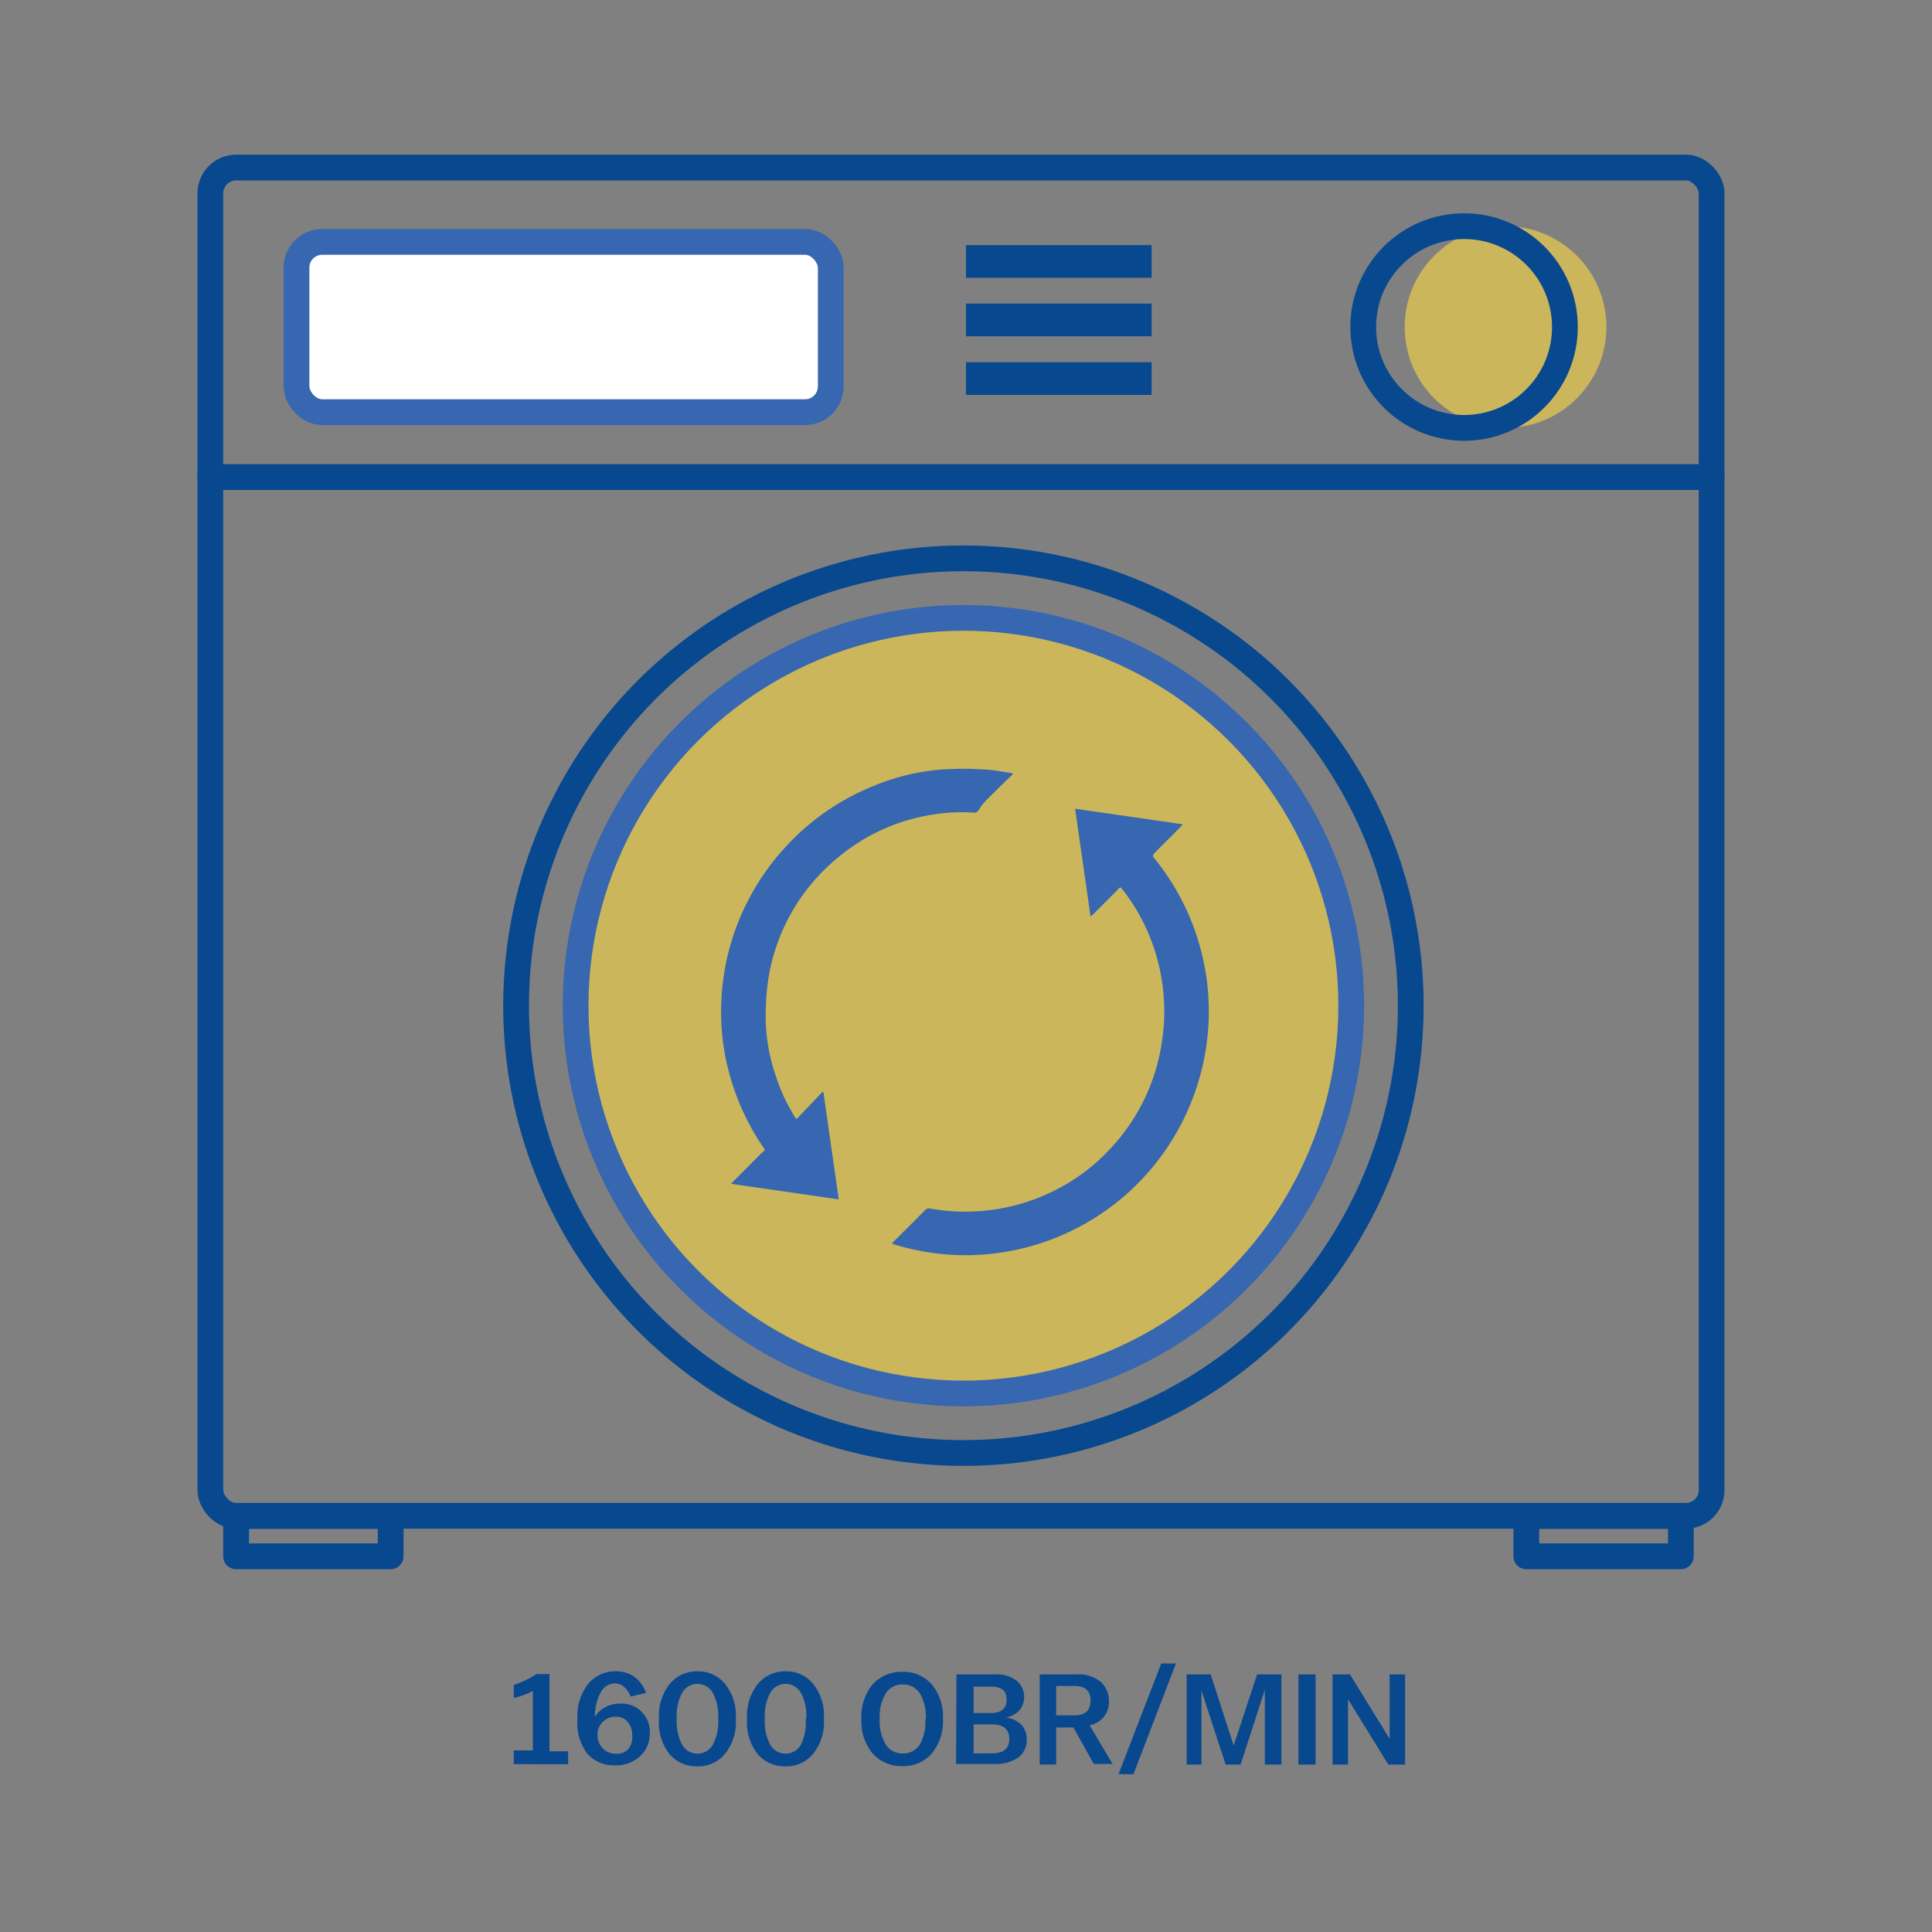 <svg id="Warstwa_1" data-name="Warstwa 1" xmlns="http://www.w3.org/2000/svg" viewBox="0 0 150 150"><rect x="0" y="0" width="150" height="150" fill="#808080" stroke="none"/><defs><style>.cls-1{fill:#ffdb43;opacity:0.6;}.cls-2{fill:#07488f;}.cls-3,.cls-4{fill:none;}.cls-3{stroke:#07488f;}.cls-3,.cls-4,.cls-5{stroke-linecap:round;stroke-linejoin:round;stroke-width:2px;}.cls-4,.cls-5{stroke:#3667b0;}.cls-5{fill:#fff;}.cls-6{fill:#3667b0;}</style></defs><title>_pralki</title><circle class="cls-1" cx="74.92" cy="78.58" r="30.11"/><circle class="cls-1" cx="116.89" cy="25.39" r="7.83"/><path class="cls-2" d="M39.89,135.9h1.48v-4.62a5.18,5.18,0,0,1-1.48.54v-1a7.53,7.53,0,0,0,1.77-.85h1v6h1.45v1H39.89Z"/><path class="cls-2" d="M44.83,133.48v-.06a4,4,0,0,1,.82-2.66,2.69,2.69,0,0,1,2.12-1,2.51,2.51,0,0,1,1.46.41,2.69,2.69,0,0,1,.93,1.27l-1.2.28a1.74,1.74,0,0,0-.52-.76,1.13,1.13,0,0,0-.7-.26,1.25,1.25,0,0,0-1.08.66,3.84,3.84,0,0,0-.47,1.93,2.09,2.09,0,0,1,.81-.75,2.34,2.34,0,0,1,1.11-.27,2.18,2.18,0,0,1,2.34,2.31,2.36,2.36,0,0,1-.75,1.77,2.76,2.76,0,0,1-2,.71,2.71,2.71,0,0,1-2.08-.88A3.92,3.92,0,0,1,44.83,133.48Zm4.25,1.2a1.49,1.49,0,0,0-.35-1,1.18,1.18,0,0,0-.93-.4,1.42,1.42,0,0,0-1,.4,1.36,1.36,0,0,0-.41,1,1.44,1.44,0,0,0,.43,1.08,1.38,1.38,0,0,0,1,.4,1.21,1.21,0,0,0,1-.41A1.48,1.48,0,0,0,49.08,134.68Z"/><path class="cls-2" d="M51.16,133.48v-.06a4,4,0,0,1,.82-2.66,2.75,2.75,0,0,1,2.17-1,2.68,2.68,0,0,1,2.16,1,3.92,3.92,0,0,1,.82,2.66v.06a3.92,3.92,0,0,1-.82,2.66,2.68,2.68,0,0,1-2.16,1,2.77,2.77,0,0,1-2.17-.95A4,4,0,0,1,51.16,133.48Zm4.6,0v-.07a3.72,3.72,0,0,0-.43-2,1.37,1.37,0,0,0-2.36,0,3.79,3.79,0,0,0-.43,2v.07a3.85,3.85,0,0,0,.43,2,1.37,1.37,0,0,0,2.36,0A3.75,3.75,0,0,0,55.76,133.48Z"/><path class="cls-2" d="M58,133.48v-.06a4,4,0,0,1,.82-2.66,2.75,2.75,0,0,1,2.17-1,2.68,2.68,0,0,1,2.16,1,3.92,3.92,0,0,1,.82,2.66v.06a3.92,3.92,0,0,1-.82,2.66,2.68,2.68,0,0,1-2.16,1,2.77,2.77,0,0,1-2.17-.95A4,4,0,0,1,58,133.48Zm4.6,0v-.07a3.72,3.72,0,0,0-.43-2,1.37,1.37,0,0,0-2.36,0,3.79,3.79,0,0,0-.43,2v.07a3.85,3.85,0,0,0,.43,2,1.37,1.37,0,0,0,2.36,0A3.75,3.75,0,0,0,62.55,133.48Z"/><path class="cls-2" d="M66.88,133.46v0a3.93,3.93,0,0,1,.85-2.66,3,3,0,0,1,2.32-1,2.92,2.92,0,0,1,2.31,1,3.88,3.88,0,0,1,.85,2.66v0a3.88,3.88,0,0,1-.85,2.66,2.92,2.92,0,0,1-2.31,1,3,3,0,0,1-2.32-1A3.93,3.93,0,0,1,66.88,133.46Zm5,0v0a3.59,3.59,0,0,0-.47-2,1.54,1.54,0,0,0-1.32-.68,1.51,1.51,0,0,0-1.31.68,3.5,3.5,0,0,0-.48,2v0a3.5,3.5,0,0,0,.48,2,1.51,1.51,0,0,0,1.31.68,1.54,1.54,0,0,0,1.32-.68A3.59,3.59,0,0,0,71.84,133.46Z"/><path class="cls-2" d="M74.26,130H77.2a2.59,2.59,0,0,1,1.73.49,1.58,1.58,0,0,1,.58,1.3,1.51,1.51,0,0,1-.37,1,1.79,1.79,0,0,1-1.06.56,2,2,0,0,1,1.22.56,1.59,1.59,0,0,1,.41,1.12,1.67,1.67,0,0,1-.65,1.42,3,3,0,0,1-1.83.5h-3Zm1.33,3h1.34c.82,0,1.22-.35,1.22-1.05s-.4-1-1.22-1H75.59Zm0,3.13H77c.91,0,1.36-.37,1.36-1.12s-.45-1.13-1.36-1.13H75.59Z"/><path class="cls-2" d="M80.72,130h2.84a2.66,2.66,0,0,1,1.92.6,2,2,0,0,1,.62,1.52,1.82,1.82,0,0,1-1.5,1.83l1.78,3H84.92l-1.58-2.83H82V137H80.72ZM82,133.18h1.4c.85,0,1.27-.38,1.27-1.15s-.42-1.13-1.27-1.13H82Z"/><path class="cls-2" d="M90.16,129.15H91.3L88,137.75H86.84Z"/><path class="cls-2" d="M92.13,130H94l1.78,5.53L97.6,130h1.89v7H98.2V131.2L96.32,137H95.16l-1.88-5.75V137H92.13Z"/><path class="cls-2" d="M100.81,130h1.33v7h-1.33Z"/><path class="cls-2" d="M103.46,130h1.35l3.08,5v-5h1.2v7h-1.3l-3.13-5.07V137h-1.2Z"/><rect class="cls-3" x="16.33" y="13.01" width="116.56" height="104.68" rx="2"/><line class="cls-3" x1="16.33" y1="37.04" x2="132.89" y2="37.04"/><circle class="cls-4" cx="74.8" cy="78.08" r="30.11"/><circle class="cls-3" cx="74.8" cy="78.08" r="34.73"/><rect class="cls-5" x="23.02" y="18.78" width="41.48" height="13.22" rx="2"/><rect class="cls-2" x="75" y="19.03" width="14.41" height="2.54"/><rect class="cls-2" x="75" y="23.57" width="14.41" height="2.54"/><rect class="cls-2" x="75" y="28.12" width="14.41" height="2.54"/><rect class="cls-3" x="18.33" y="117.7" width="12" height="3.13"/><rect class="cls-3" x="118.5" y="117.7" width="12" height="3.13"/><circle class="cls-3" cx="113.67" cy="25.39" r="7.83"/><path class="cls-6" d="M84.67,71.16l-1.2-8.37L91.84,64l-.2.22-2,2c-.16.16-.16.26,0,.44a18.88,18.88,0,0,1,4.08,9.63,18.9,18.9,0,0,1-1.32,9.49A18.88,18.88,0,0,1,73.53,97.4a19.7,19.7,0,0,1-4.17-.8.35.35,0,0,1-.09-.06c0-.06.09-.12.14-.17.8-.8,1.6-1.59,2.39-2.39a.45.45,0,0,1,.47-.14,15.46,15.46,0,0,0,9-1.12,15,15,0,0,0,5-3.61,15.26,15.26,0,0,0,3.94-8.24,14.81,14.81,0,0,0,.15-3.32,15.32,15.32,0,0,0-3.16-8.43c-.22-.28-.22-.28-.46,0l-1.85,1.85Z"/><path class="cls-6" d="M56.75,91.91,58.65,90c.2-.19.38-.4.59-.57s.13-.23,0-.38a19,19,0,0,1-3-7.43,18.46,18.46,0,0,1-.23-4,18.65,18.65,0,0,1,1.81-7.18,18.91,18.91,0,0,1,3.25-4.77,18.67,18.67,0,0,1,6.64-4.6,17.05,17.05,0,0,1,5.49-1.33c1-.06,2-.08,3.07,0,.79,0,1.56.19,2.34.29l0,.11c-.41.39-.82.78-1.22,1.18s-.61.59-.9.9a4.09,4.09,0,0,0-.51.67.35.35,0,0,1-.36.2,14.64,14.64,0,0,0-3.85.27A15,15,0,0,0,65,66.63a15.23,15.23,0,0,0-5.3,9.09A16.84,16.84,0,0,0,59.47,78a14.37,14.37,0,0,0,.77,5.56,13.86,13.86,0,0,0,1.44,3.1c0,.07.09.13.16.23l2-2.1.09,0,1.19,8.33Z"/></svg>